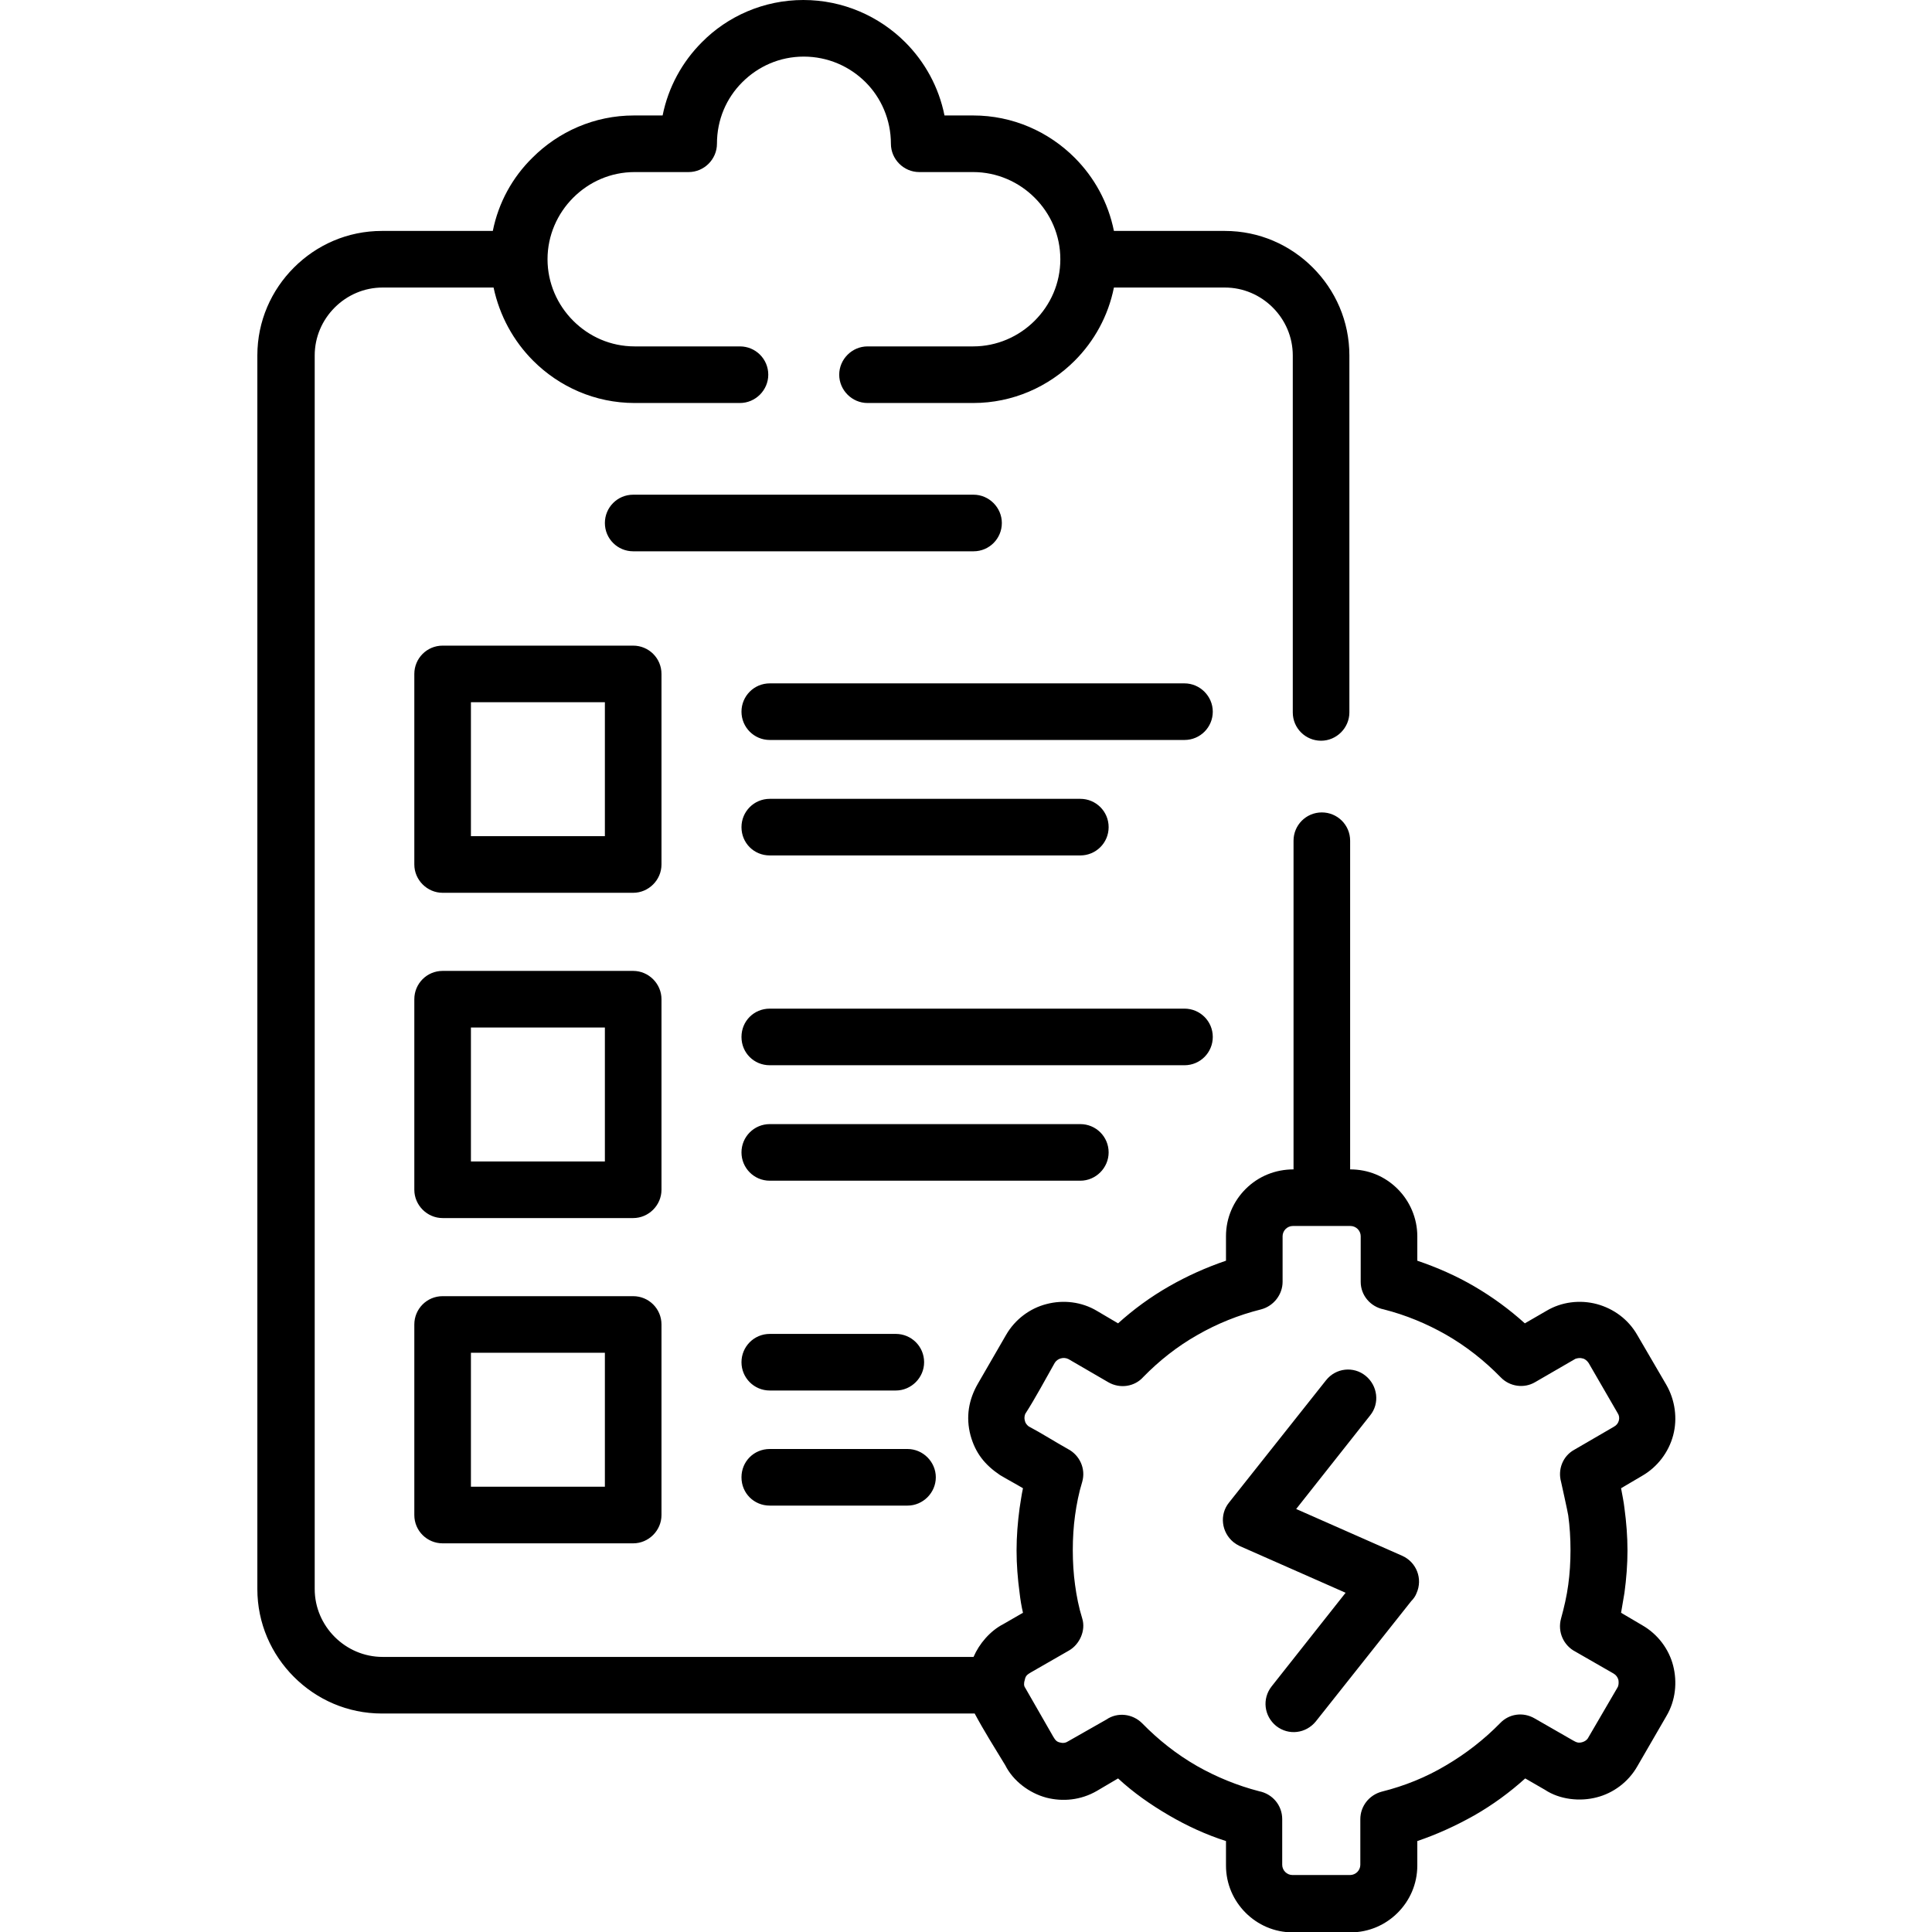 <?xml version="1.0" encoding="utf-8"?>
<!-- Generator: Adobe Illustrator 27.9.0, SVG Export Plug-In . SVG Version: 6.00 Build 0)  -->
<svg version="1.1" id="Capa_1" xmlns="http://www.w3.org/2000/svg" xmlns:xlink="http://www.w3.org/1999/xlink" x="0px" y="0px"
	 viewBox="0 0 512 512" style="enable-background:new 0 0 512 512;" xml:space="preserve">
<g>
	<g>
		<path d="M271.7,447.3l7.4,12.9c0.5,0.8,0.8,1.4,1.9,1.6c0.7,0.2,1.4,0.1,2-0.3l10.2-5.8c2.9-2,6.9-1.6,9.5,1
			c4.3,4.4,9.1,8.2,14.5,11.3c5.1,2.9,10.7,5.2,16.5,6.7c3.5,0.7,6.1,3.7,6.1,7.4v12.1c0,0.7,0.3,1.4,0.8,1.9
			c0.5,0.5,1.2,0.8,1.9,0.8h15.3c0.7,0,1.4-0.3,1.9-0.8c0.5-0.5,0.8-1.2,0.8-1.9v-12.1c0-3.4,2.3-6.4,5.7-7.3
			c6-1.5,11.7-3.8,16.9-6.9c5.3-3.1,10.2-6.9,14.5-11.3c2.3-2.4,6-3,9.1-1.2l10.1,5.8c0.9,0.5,1.4,0.8,2.5,0.5
			c0.7-0.2,1.3-0.6,1.6-1.2l7.7-13.2c0.4-0.6,0.4-1.4,0.3-2.1c-0.2-0.7-0.6-1.3-1.3-1.7l-10.1-5.8c-3.1-1.6-4.8-5.2-3.8-8.8
			c0.8-2.9,1.5-5.9,1.9-8.9c0.4-2.9,0.6-6,0.6-9.2c0-3.2-0.2-6.3-0.6-9.2c-0.1-0.8-1.9-8.9-1.9-8.9c-0.9-3.2,0.4-6.8,3.5-8.5
			l10.5-6.1c0.7-0.4,1.1-0.9,1.3-1.6c0.2-0.7,0.1-1.4-0.3-2l-7.7-13.3c-0.4-0.6-1-1.1-1.6-1.2c-0.6-0.2-1.3-0.1-1.9,0.1l-10.7,6.2
			c-2.9,1.7-6.7,1.2-9.1-1.3c-4.3-4.4-9.1-8.2-14.5-11.3c-5.1-2.9-10.6-5.2-16.5-6.7c-3.5-0.7-6.1-3.7-6.1-7.3v-12.1
			c0-0.7-0.3-1.4-0.8-1.9c-0.5-0.5-1.2-0.8-1.9-0.8h-15.3c-0.7,0-1.4,0.3-1.9,0.8c-0.5,0.5-0.8,1.2-0.8,1.9v12.1
			c0,3.3-2.3,6.4-5.7,7.3c-6,1.5-11.7,3.8-16.9,6.8c-5.3,3-10.1,6.8-14.3,11.1c-2.3,2.6-6.2,3.2-9.3,1.4l-10.5-6.1
			c-1.3-0.7-3-0.2-3.7,1c-2.5,4.4-5.1,9.3-7.8,13.5c-0.2,0.5-0.3,1.2-0.1,1.8c0.1,0.6,0.5,1.1,1,1.5c3.4,1.8,7,4.1,10.4,6
			c3.1,1.6,4.8,5.2,3.8,8.7c-0.9,2.9-1.5,6-1.9,8.9c-0.4,2.9-0.6,6-0.6,9.2c0,3.2,0.2,6.3,0.6,9.2c0.4,3,1,6,1.9,8.9
			c1,3.2-0.7,6.9-3.5,8.5l-10.1,5.8c-0.8,0.5-1.4,0.8-1.6,1.9C271.3,446,271.3,446.8,271.7,447.3L271.7,447.3z M167.8,146.1
			c-4.1,0-7.5-3.3-7.5-7.5c0-4.1,3.3-7.5,7.5-7.5H258c4.1,0,7.5,3.4,7.5,7.5s-3.3,7.5-7.5,7.5H167.8z M204,368.5
			c-4.2,0-7.5-3.4-7.5-7.5s3.3-7.5,7.5-7.5h33.4c4.1,0,7.5,3.3,7.5,7.5c0,4.1-3.4,7.5-7.5,7.5H204z M204,399c-4.2,0-7.5-3.3-7.5-7.5
			s3.3-7.5,7.5-7.5h36.5c4.1,0,7.5,3.4,7.5,7.5s-3.4,7.5-7.5,7.5H204z M204,282.3c-4.2,0-7.5-3.3-7.5-7.5c0-4.2,3.3-7.5,7.5-7.5
			h109.9c4.1,0,7.5,3.3,7.5,7.5c0,4.1-3.3,7.5-7.5,7.5H204z M204,312.9c-4.2,0-7.5-3.4-7.5-7.5s3.3-7.5,7.5-7.5h82.3
			c4.1,0,7.5,3.3,7.5,7.5c0,4.1-3.4,7.5-7.5,7.5H204z M204,196.1c-4.2,0-7.5-3.4-7.5-7.5c0-4.1,3.3-7.5,7.5-7.5h109.9
			c4.1,0,7.5,3.4,7.5,7.5c0,4.1-3.3,7.5-7.5,7.5H204z M204,226.7c-4.2,0-7.5-3.3-7.5-7.5c0-4.1,3.3-7.5,7.5-7.5h82.3
			c4.1,0,7.5,3.3,7.5,7.5c0,4.2-3.4,7.5-7.5,7.5H204z M117.3,343.5h50.5c4.1,0,7.5,3.3,7.5,7.5v50.5c0,4.1-3.4,7.5-7.5,7.5h-50.5
			c-4.1,0-7.5-3.3-7.5-7.5V351C109.8,346.9,113.1,343.5,117.3,343.5L117.3,343.5z M160.3,358.5h-35.5V394h35.5V358.5z M117.3,257.3
			h50.5c4.1,0,7.5,3.4,7.5,7.5v50.5c0,4.1-3.4,7.5-7.5,7.5h-50.5c-4.1,0-7.5-3.4-7.5-7.5v-50.5C109.8,260.7,113.1,257.3,117.3,257.3
			z M160.3,272.3h-35.5v35.5h35.5V272.3z M117.3,171.1h50.5c4.1,0,7.5,3.3,7.5,7.5v50.5c0,4.1-3.4,7.5-7.5,7.5h-50.5
			c-4.1,0-7.5-3.4-7.5-7.5v-50.5C109.8,174.5,113.1,171.1,117.3,171.1z M160.3,186.1h-35.5v35.5h35.5V186.1z M351.4,365.8
			c2.6-3.3,7.3-3.8,10.5-1.2c3.2,2.6,3.8,7.3,1.2,10.5l-19.6,24.8l28.1,12.4c3.8,1.7,5.5,6.1,3.8,9.9c-0.3,0.8-0.8,1.5-1.4,2.1
			l-25.3,31.9c-2.6,3.2-7.2,3.8-10.5,1.2c-3.2-2.6-3.8-7.2-1.2-10.5l19.6-24.8l-28.1-12.4c-0.6-0.3-1.1-0.6-1.6-1
			c-3.2-2.6-3.8-7.3-1.2-10.5L351.4,365.8z M258.3,454.1H101.2c-9.1,0-17.3-3.7-23.3-9.7c-6-6-9.7-14.2-9.7-23.3V94.2
			c0-9.1,3.7-17.3,9.7-23.3c6-6,14.2-9.7,23.3-9.7h29.4c1.5-7.5,5.2-14.2,10.5-19.4c6.9-6.9,16.4-11.2,26.9-11.2h7.6
			c1.5-7.5,5.2-14.2,10.4-19.4C192.8,4.3,202.4,0,212.9,0c10.5,0,20.1,4.3,27,11.2c5.2,5.2,8.9,11.9,10.4,19.4h7.6
			c10.5,0,20,4.3,26.9,11.2c5.2,5.2,8.9,11.9,10.4,19.4h29.4c9.1,0,17.3,3.7,23.3,9.7s9.7,14.2,9.7,23.3v94.6c0,4.1-3.4,7.5-7.5,7.5
			s-7.5-3.3-7.5-7.5V94.2c0-4.9-2-9.4-5.3-12.7c-3.3-3.3-7.8-5.3-12.7-5.3h-29.4c-1.5,7.5-5.2,14.2-10.4,19.4
			c-6.9,6.9-16.4,11.2-26.9,11.2h-28c-4.1,0-7.5-3.4-7.5-7.5s3.4-7.5,7.5-7.5h28c6.3,0,12.1-2.6,16.3-6.8c4.2-4.2,6.8-9.9,6.8-16.3
			s-2.6-12.1-6.8-16.3c-4.2-4.2-10-6.8-16.3-6.8h-14.3c-4.1,0-7.5-3.4-7.5-7.5c0-6.4-2.6-12.2-6.7-16.3c-4.2-4.2-10-6.8-16.4-6.8
			c-6.4,0-12.1,2.6-16.3,6.8c-4.2,4.2-6.7,9.9-6.7,16.3c0,4.1-3.4,7.5-7.5,7.5h-14.3c-6.4,0-12.1,2.6-16.3,6.8
			c-4.2,4.2-6.8,10-6.8,16.3s2.6,12.1,6.8,16.3c4.2,4.2,9.9,6.8,16.3,6.8h27.9c4.1,0,7.5,3.3,7.5,7.5c0,4.1-3.4,7.5-7.5,7.5h-27.9
			c-10.5,0-20-4.3-26.9-11.2c-5.2-5.2-8.9-11.9-10.5-19.4h-29.4c-4.9,0-9.4,2-12.7,5.3c-3.3,3.3-5.3,7.8-5.3,12.7v326.9
			c0,4.9,2,9.4,5.3,12.7s7.8,5.3,12.7,5.3h156.6c1.5-3.5,4.4-6.9,7.9-8.7l5.2-3c-0.4-1.7-0.7-3.5-0.9-5.3c-0.5-3.7-0.8-7.5-0.8-11.2
			c0-3.7,0.3-7.5,0.8-11.2c0.3-1.8,0.5-3.5,0.9-5.3c-2-1.2-4.1-2.3-6.1-3.5c-4-2.7-6.5-5.8-7.8-10.5c-1.3-4.9-0.5-9.5,2-13.8
			l7.4-12.8c2.4-4.2,6.4-7.1,10.7-8.2c4.5-1.2,9.4-0.6,13.4,1.8l5.6,3.3c4.1-3.7,8.6-7,13.5-9.8c4.7-2.7,9.8-5,15.1-6.8v-6.5
			c0-4.9,2-9.3,5.2-12.5c3.4-3.4,7.9-5.2,12.7-5.2v-87.1c0-4.1,3.3-7.5,7.5-7.5c4.1,0,7.5,3.3,7.5,7.5v87.1c4.8,0,9.2,1.8,12.6,5.2
			c3.2,3.2,5.2,7.7,5.2,12.5v6.5c5.3,1.8,10.3,4,15.1,6.8c4.8,2.8,9.3,6.1,13.4,9.8l5.7-3.3c4-2.4,8.9-3,13.4-1.8
			c4.4,1.2,8.3,4,10.7,8.2l7.7,13.2c2.3,4,3,8.9,1.8,13.4c-1.2,4.5-4.2,8.4-8.2,10.7l-5.6,3.3c0.3,1.7,0.7,3.5,0.9,5.3
			c0.5,3.7,0.8,7.5,0.8,11.2c0,3.7-0.3,7.5-0.8,11.2c-0.3,1.8-0.6,3.5-0.9,5.3l5.6,3.3c4.2,2.4,7.1,6.4,8.2,10.7s0.7,9.2-1.8,13.4
			l-7.7,13.3c-2.4,4.2-6.4,7.1-10.7,8.2c-4.5,1.2-9.9,0.6-13.8-2l-5.2-3c-4.1,3.7-8.6,7-13.5,9.8c-4.8,2.7-9.8,5-15.1,6.8v6.5
			c0,4.9-2,9.3-5.2,12.5c-3.2,3.2-7.6,5.2-12.5,5.2h-15.3c-4.9,0-9.3-2-12.5-5.2c-3.2-3.2-5.2-7.6-5.2-12.5v-6.5
			c-5.3-1.7-10.3-4-15.1-6.8c-4.8-2.8-9.4-6-13.5-9.8l-5.6,3.3c-4.3,2.5-9.1,2.9-13.4,1.8c-4.5-1.2-8.8-4.4-10.9-8.6
			C263.6,463.2,260.7,458.6,258.3,454.1L258.3,454.1z"/>
	</g>
</g>
</svg>
